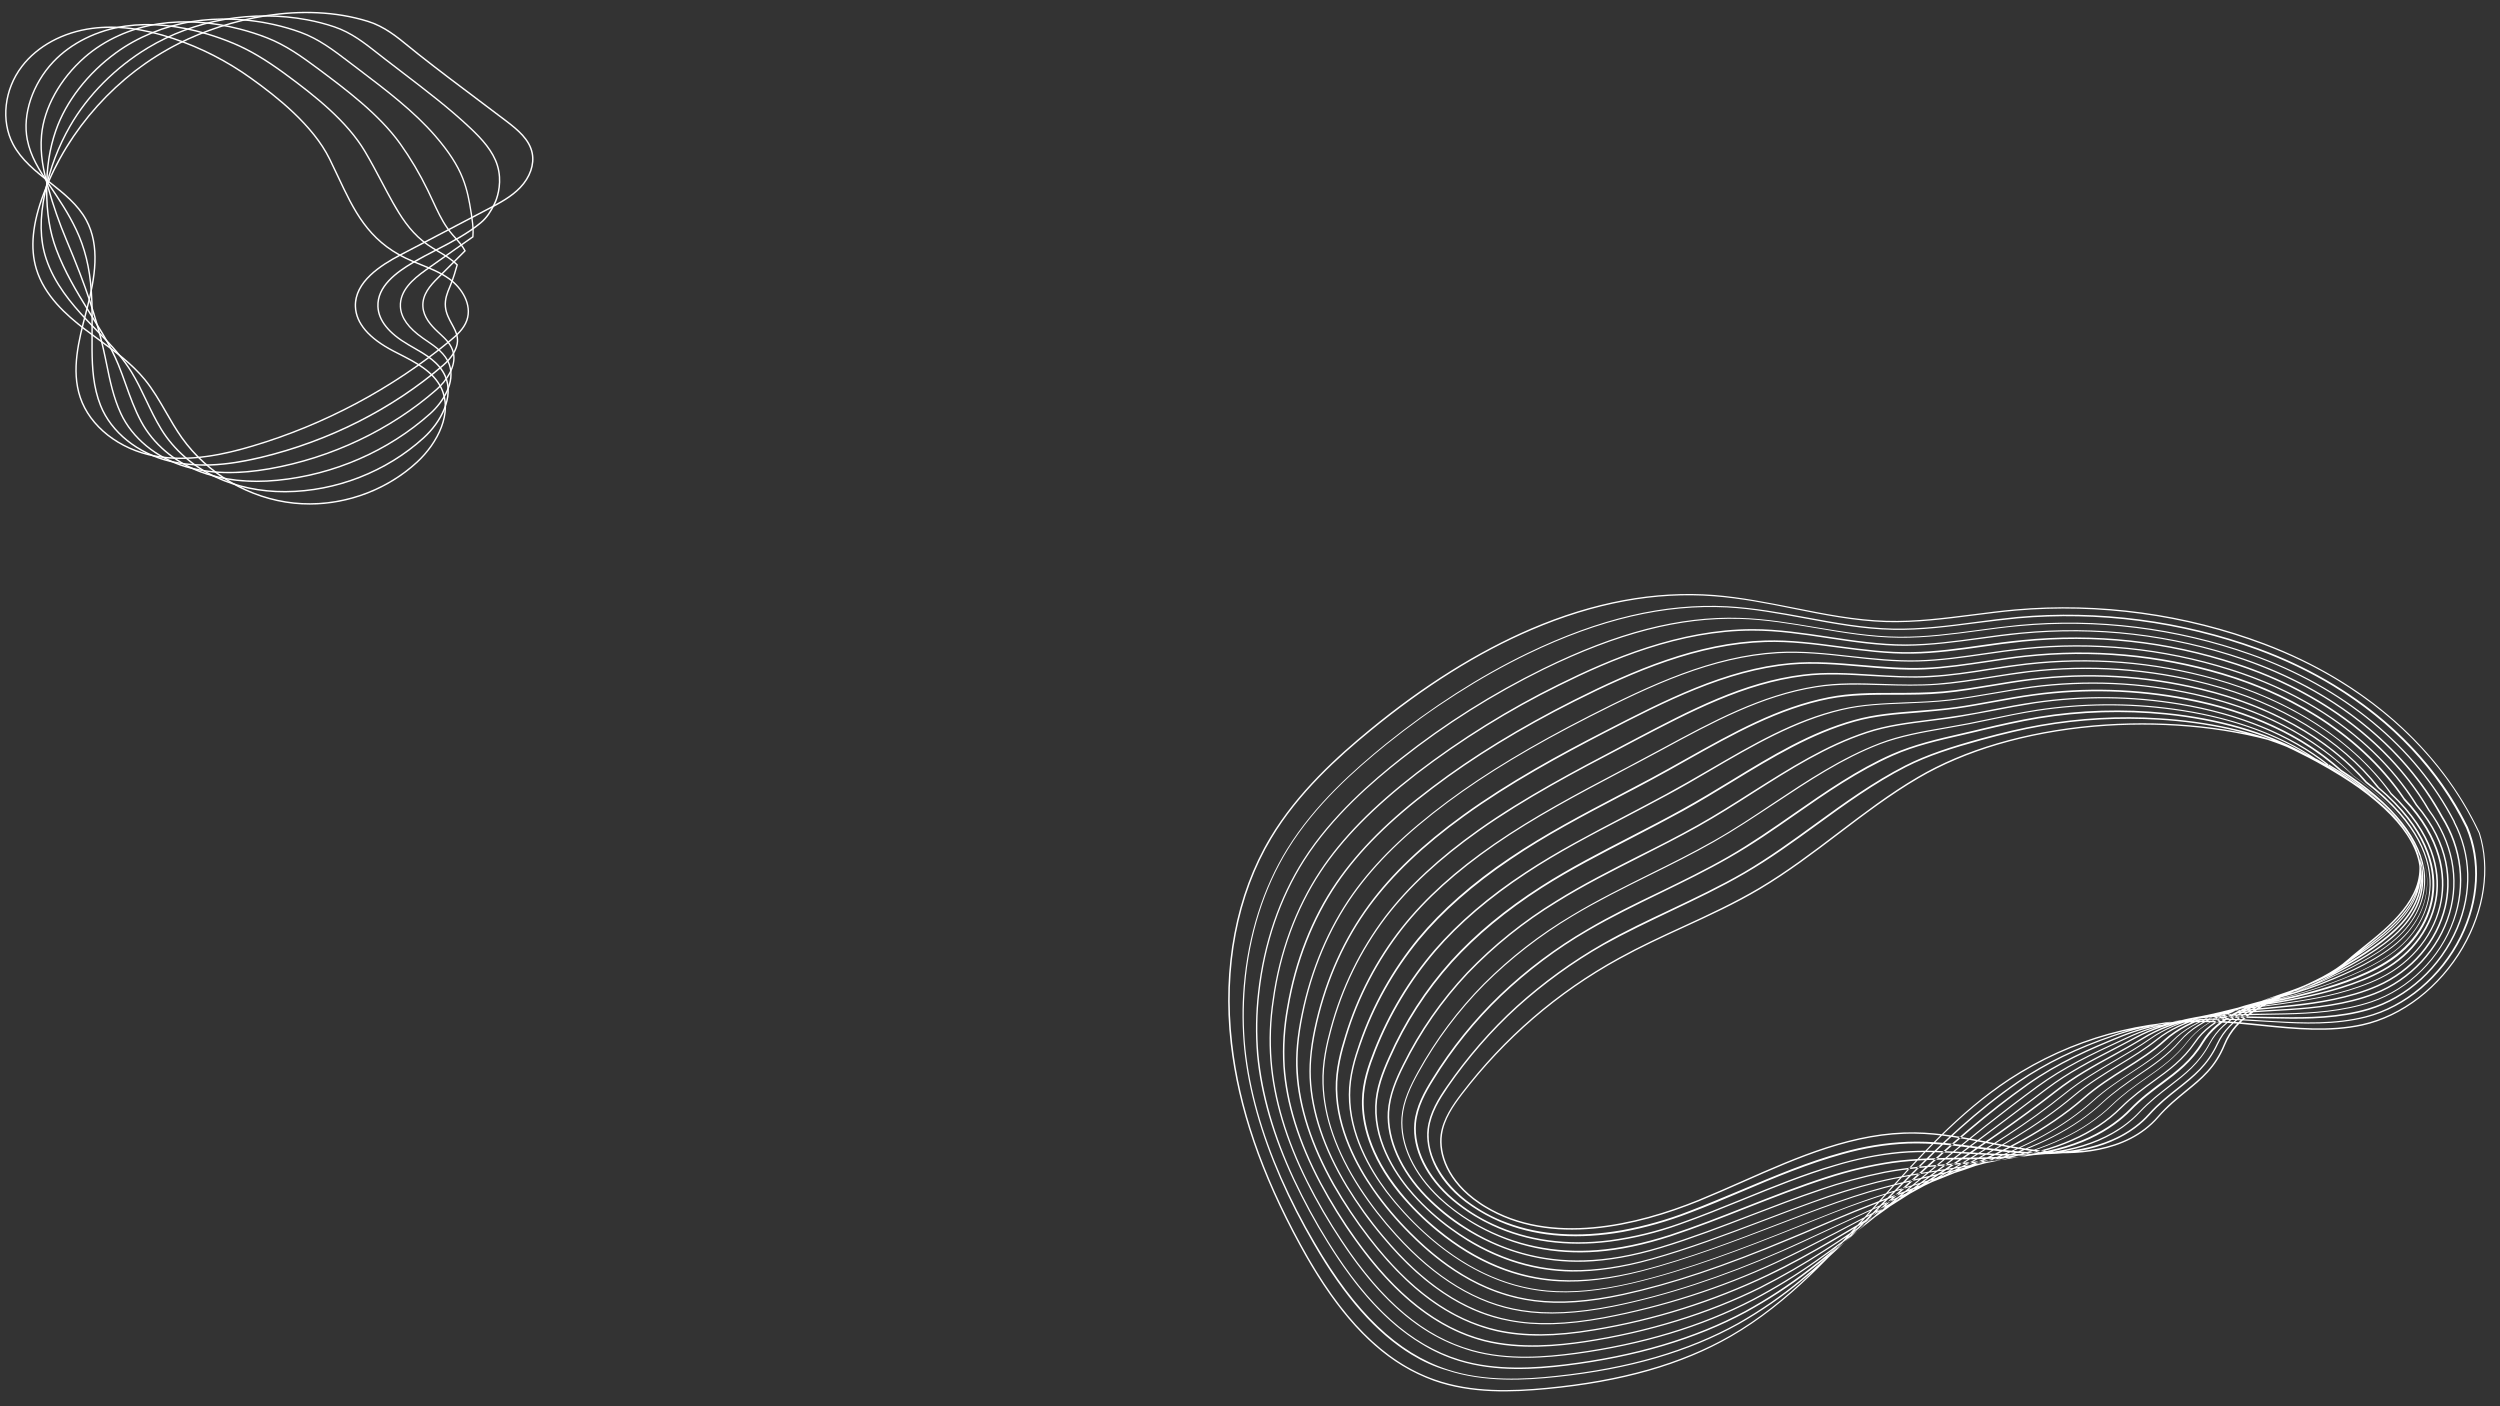 <svg xmlns="http://www.w3.org/2000/svg" xmlns:xlink="http://www.w3.org/1999/xlink" width="1920" viewBox="0 0 1440 810" height="1080" preserveAspectRatio="xMidYMid meet"><rect x="0" y="0" width="1440" height="810" fill="#333333" stroke="none"/><defs><clipPath id="571ce99a60"><path d="M 707 342 L 1432 342 L 1432 802 L 707 802 Z M 707 342 " clip-rule="nonzero"></path></clipPath><clipPath id="45759cba13"><path d="M 941.086 136.664 L 1472.352 459.664 L 1145.844 996.699 L 614.578 673.695 Z M 941.086 136.664 " clip-rule="nonzero"></path></clipPath><clipPath id="95ebc97ae5"><path d="M 941.086 136.664 L 1472.352 459.664 L 1145.844 996.699 L 614.578 673.695 Z M 941.086 136.664 " clip-rule="nonzero"></path></clipPath></defs><g clip-path="url(#571ce99a60)"><g clip-path="url(#45759cba13)"><g clip-path="url(#95ebc97ae5)"><path fill="#ffffff" d="M 855.188 695.395 C 854.094 694.73 852.906 694.008 851.867 693.254 C 833.262 680.691 828.23 664.508 829.758 653.566 C 831.094 644.383 836.633 636.504 841.691 629.832 C 866.254 597.652 896.75 571.332 932.246 551.797 C 944.297 545.129 957.004 539.234 969.309 533.594 C 984.055 526.812 999.203 519.777 1013.262 511.453 C 1029.082 502.078 1044.109 490.719 1058.531 479.742 C 1073.156 468.641 1088.293 457.102 1104.41 447.652 C 1131.516 431.641 1166.57 421.465 1205.637 417.848 C 1242.992 414.566 1280.773 417.793 1312.254 427.059 L 1312.121 427.48 L 1312.344 427.113 C 1363.902 450.84 1391.438 474.203 1394.199 496.375 C 1396.82 517.965 1376.398 534.289 1361.512 546.234 C 1358.387 548.707 1355.461 551.051 1353.176 553.164 C 1344.379 561.059 1332.738 566.23 1321.5 571.145 C 1304.445 578.645 1288.23 585.781 1281.672 601.914 C 1276.324 615.031 1268.152 621.688 1259.523 628.688 C 1254.277 632.996 1248.742 637.379 1243.281 643.68 C 1224.59 665.18 1192.852 665.379 1175.555 663.613 C 1165.434 662.582 1155.301 660.547 1145.441 658.676 C 1131.574 655.992 1117.289 653.18 1103.027 653.004 C 1068.324 652.527 1035.699 666.934 1004.062 680.941 C 995.711 684.609 987.156 688.402 978.672 691.871 C 943.027 706.312 893.145 718.473 855.188 695.395 Z M 1312.047 427.809 C 1280.66 418.598 1243.027 415.336 1205.906 418.637 C 1166.895 422.16 1132.023 432.449 1105.027 448.281 C 1088.914 457.727 1073.832 469.176 1059.207 480.277 C 1044.785 491.254 1029.758 502.613 1013.879 512.078 C 999.766 520.492 984.523 527.473 969.781 534.254 C 957.477 539.895 944.77 545.793 932.719 552.461 C 897.277 571.902 866.926 598.188 842.328 630.219 C 837.328 636.801 831.844 644.59 830.617 653.59 C 829.109 664.297 834.07 680.184 852.312 692.523 C 853.352 693.281 854.445 693.945 855.633 694.668 C 893.223 717.52 942.902 705.488 978.402 691.082 C 986.883 687.613 995.441 683.82 1003.793 680.152 C 1035.43 666.145 1068.203 651.703 1103.141 652.199 C 1117.496 652.43 1131.836 655.152 1145.703 657.832 C 1155.562 659.703 1165.605 661.688 1175.727 662.715 C 1192.875 664.52 1224.375 664.301 1242.754 643.109 C 1248.27 636.715 1253.805 632.332 1259.105 627.934 C 1267.992 620.715 1275.703 614.406 1280.941 601.473 C 1287.578 585.008 1303.938 577.836 1321.141 570.301 C 1332.375 565.383 1343.871 560.25 1352.613 552.445 C 1354.898 550.336 1357.914 548.043 1360.949 545.516 C 1375.723 533.754 1395.945 517.559 1393.34 496.355 C 1390.738 474.527 1363.277 451.457 1312.047 427.809 Z M 851.988 697.574 C 849.344 695.965 846.754 694.266 844.18 692.328 C 825.969 678.504 820.902 661.555 822.215 650.355 C 823.332 640.914 828.469 632.664 833.309 625.734 C 844.906 608.918 858.367 593.359 873.5 579.566 C 888.727 565.828 905.5 553.656 923.305 543.488 C 935.926 536.289 949.238 530.016 962.203 523.898 C 976.27 517.207 990.832 510.316 1004.523 502.391 C 1018.875 493.996 1032.539 484.059 1045.742 474.469 C 1062.113 462.551 1079.031 450.344 1097.344 440.984 C 1110 434.555 1123.98 430.059 1141.094 425.344 C 1154.133 421.777 1165.027 419.277 1175.238 417.484 C 1197.75 413.551 1220.812 412.203 1243.641 413.711 C 1271.484 415.395 1297.84 421.168 1319.652 430.309 L 1319.539 430.488 L 1319.652 430.309 C 1363.164 451.641 1387.91 472.809 1393.301 493.332 C 1395.918 503.418 1393.898 513.316 1387.25 523.02 C 1379.734 533.945 1367.594 542.809 1357.902 549.914 C 1355.199 551.895 1352.551 553.781 1350.398 555.473 C 1342.762 561.453 1333.785 565.742 1325.945 568.973 C 1323.559 570.02 1321.227 570.977 1318.75 571.969 C 1301.293 579.102 1284.77 585.926 1277.535 601.523 C 1271.77 613.887 1263.562 620.395 1254.898 627.25 C 1249.414 631.539 1243.824 636.012 1238.07 642.387 C 1229.941 651.441 1210.262 666.344 1170.531 664.68 C 1160.406 664.273 1150.215 662.949 1140.441 661.758 C 1126.883 660.012 1112.848 658.227 1098.816 658.695 C 1086.121 659.227 1073.586 661.348 1061.367 664.793 C 1041.852 670.172 1022.449 678.246 1003.723 686.23 C 993.789 690.438 983.508 694.809 973.324 698.613 C 960.75 703.469 947.746 707.184 934.508 709.633 C 909.613 713.992 887.117 712.559 867.602 705.191 C 862.121 703.109 856.914 700.57 851.988 697.574 Z M 1319.297 431.094 C 1297.578 422.012 1271.371 416.199 1243.617 414.57 C 1220.824 413.211 1197.871 414.375 1175.453 418.367 C 1165.242 420.156 1154.441 422.711 1141.398 426.281 C 1124.434 430.961 1110.508 435.363 1097.852 441.793 C 1079.688 451.117 1062.766 463.324 1046.398 475.242 C 1033.195 484.832 1019.527 494.77 1005.086 503.109 C 991.34 511.125 976.777 518.016 962.711 524.711 C 949.84 530.879 936.527 537.156 923.867 544.203 C 906.117 554.281 889.344 566.453 874.176 580.102 C 859.098 593.801 845.691 609.27 834.094 626.086 C 829.402 632.98 824.227 641.082 823.129 650.289 C 821.164 667.086 833.105 682.594 844.773 691.562 C 851.809 696.84 859.551 701.172 867.828 704.207 C 887.16 711.461 909.512 712.93 934.258 708.605 C 947.348 706.191 960.445 702.531 972.926 697.625 C 983.02 693.766 993.301 689.391 1003.324 685.238 C 1022.141 677.309 1041.512 669.09 1061.117 663.766 C 1073.336 660.32 1086.02 658.16 1098.805 657.688 C 1112.891 657.129 1127.016 658.969 1140.578 660.715 C 1150.441 661.965 1160.543 663.23 1170.609 663.73 C 1187.562 664.414 1218.727 662.492 1237.508 641.668 C 1243.258 635.293 1248.945 630.879 1254.48 626.496 C 1263.406 619.426 1271.242 613.316 1276.898 601.137 C 1284.297 585.266 1301.754 578.133 1318.57 571.238 C 1320.902 570.281 1323.379 569.285 1325.711 568.332 C 1333.457 565.043 1342.473 560.902 1349.961 554.957 C 1352.113 553.266 1354.762 551.379 1357.523 549.305 C 1367.215 542.203 1379.207 533.371 1386.758 522.594 C 1393.242 513.164 1395.293 503.414 1392.75 493.621 C 1387.102 473.316 1362.484 452.352 1319.297 431.094 Z M 849.172 700.359 C 844.789 697.699 840.543 694.613 836.551 691.312 C 821.461 678.516 813.301 661.934 814.633 646.996 C 815.531 637.297 820.363 628.734 824.891 621.492 C 835.801 603.754 848.988 587.406 863.98 573.027 C 879.172 558.52 896.133 545.836 914.305 535.266 C 927.758 527.324 942.137 520.32 956.055 513.664 C 969.188 507.277 982.668 500.727 995.547 493.312 C 1008.629 485.77 1021.191 477.035 1033.344 468.555 C 1051.289 456.098 1069.75 443.203 1089.895 434.328 C 1102.324 428.891 1115.766 425.691 1129.977 422.457 C 1132.414 421.941 1134.91 421.332 1137.258 420.762 L 1141.219 419.797 C 1151.871 417.277 1162.91 414.738 1174.039 412.883 C 1198.324 408.902 1223.016 408.168 1247.484 410.676 C 1277.426 413.633 1304.758 421.504 1326.629 433.426 C 1366.629 454.371 1389.176 475.453 1393.562 495.988 C 1395.914 506.918 1393.035 517.41 1385.211 527.402 C 1376.852 538.066 1364.277 546.414 1354.129 553.242 C 1351.648 554.855 1349.312 556.438 1347.324 557.852 C 1339.383 563.52 1329.855 567.477 1322.477 570.363 C 1320.348 571.191 1318.07 572.059 1315.941 572.887 C 1298.781 579.324 1281.07 586.051 1272.961 601.242 C 1266.777 612.852 1258.59 619.121 1249.887 625.828 C 1244.258 630.152 1238.371 634.699 1232.441 640.961 C 1222.34 651.816 1202.43 664.832 1165.086 665.621 C 1154.957 665.836 1144.707 665.227 1134.93 664.656 C 1121.676 663.848 1107.949 662.996 1094.188 664.254 C 1081.582 665.461 1068.914 668.004 1056.766 671.742 C 1039.082 676.988 1021.332 684.191 1004.223 691.16 C 992.273 696.016 979.828 701.07 967.59 705.375 C 954.449 710.133 940.805 713.461 927.098 715.246 C 902.355 718.324 879.609 715.242 859.449 705.859 C 856.031 704.281 852.547 702.414 849.172 700.359 Z M 1326.457 434.32 C 1304.68 422.457 1277.441 414.641 1247.555 411.59 C 1223.176 409.141 1198.484 409.875 1174.344 413.816 C 1163.219 415.676 1152.176 418.211 1141.523 420.73 L 1137.562 421.695 C 1135.066 422.305 1132.629 422.82 1130.281 423.395 C 1116.07 426.625 1102.684 429.734 1090.344 435.23 C 1070.352 444.066 1051.797 456.906 1034 469.328 C 1021.844 477.809 1009.285 486.543 996.113 494.027 C 983.23 501.445 969.75 507.992 956.621 514.383 C 942.789 521.094 928.41 528.098 914.867 535.984 C 896.75 546.465 879.883 559.203 864.746 573.617 C 849.754 587.996 836.621 604.254 825.77 621.898 C 821.293 629.051 816.52 637.52 815.641 646.984 C 814.328 661.68 822.418 677.973 837.234 690.602 C 844.176 696.449 851.82 701.348 860.039 705.094 C 880.02 714.367 902.617 717.484 927.266 714.352 C 941.031 712.473 954.527 709.18 967.613 704.516 C 979.852 700.211 992.297 695.156 1004.246 690.297 C 1021.355 683.328 1039.16 676.035 1056.883 670.938 C 1069.117 667.258 1081.695 664.656 1094.449 663.414 C 1108.301 662.211 1122.031 663.062 1135.34 663.781 C 1145.207 664.406 1155.367 664.961 1165.496 664.742 C 1185.898 664.277 1214.07 659.664 1232.207 640.32 C 1238.195 633.965 1244.023 629.512 1249.711 625.094 C 1258.355 618.48 1266.543 612.211 1272.613 600.781 C 1280.746 585.355 1298.695 578.648 1315.965 572.027 C 1318.094 571.199 1320.312 570.422 1322.5 569.5 C 1329.879 566.613 1339.258 562.695 1347.148 557.121 C 1349.133 555.703 1351.469 554.125 1353.949 552.508 C 1364.043 545.773 1376.617 537.422 1384.922 526.852 C 1392.578 517.133 1395.348 506.82 1393.066 496.188 C 1388.551 476.07 1366.223 455.246 1326.457 434.32 Z M 846.914 703.863 C 840.527 699.98 834.531 695.457 829.012 690.355 C 814.078 676.273 806.047 659.27 807.234 643.75 C 807.934 634.176 812.25 625.43 816.656 617.359 C 826.965 598.758 839.738 581.656 854.641 566.598 C 869.895 551.379 886.945 538.129 905.488 527.156 C 919.914 518.434 935.25 510.887 950.145 503.449 C 962.285 497.457 974.832 491.211 986.848 484.398 C 998.809 477.672 1010.371 469.957 1021.531 462.496 C 1040.852 449.625 1060.93 436.34 1082.75 427.988 C 1094.48 423.496 1106.926 421.316 1120.051 419.051 C 1124.523 418.27 1129.145 417.453 1133.82 416.547 C 1137.816 415.727 1141.961 414.875 1145.957 414.055 C 1154.832 412.203 1164 410.277 1173.273 408.793 C 1199.281 404.863 1225.711 404.559 1251.766 408.156 C 1283.754 412.48 1312.297 422.465 1334.133 437.113 L 1334.188 437.023 C 1370.914 457.602 1391.23 478.449 1394.605 498.996 C 1396.516 510.656 1392.785 522.137 1383.719 532.117 C 1374.316 542.648 1360.203 551.062 1349.969 557.211 C 1348.055 558.297 1346.293 559.348 1344.676 560.363 C 1336.441 565.48 1326.84 569.141 1319.484 571.793 C 1317.609 572.402 1315.684 573.105 1313.812 573.719 C 1296.105 579.82 1277.902 586.125 1269.008 600.961 C 1262.461 611.727 1254.238 617.852 1245.504 624.41 C 1239.578 628.809 1233.453 633.332 1227.375 639.633 C 1217.059 650.23 1197.074 663.574 1160.301 666.711 C 1150.168 667.547 1139.949 667.707 1130.023 667.797 C 1117.074 667.922 1103.652 668.008 1090.125 669.906 C 1077.516 671.738 1064.953 674.723 1052.789 678.699 C 1037.285 683.645 1021.539 689.812 1006.285 695.785 C 991.969 701.453 977.062 707.262 962.387 712.086 C 947.266 717.012 933.074 720.008 920.105 720.992 C 895.461 722.883 872.527 718.059 851.809 706.711 C 850.02 705.75 848.469 704.805 846.914 703.863 Z M 1328.473 434.297 C 1307.488 421.539 1281.094 412.738 1251.617 408.812 C 1225.652 405.273 1199.281 405.484 1173.363 409.473 C 1164.141 410.863 1154.977 412.789 1146.047 414.734 C 1142.047 415.551 1137.902 416.406 1133.906 417.227 C 1129.23 418.133 1124.613 418.949 1120.141 419.727 C 1107.016 421.996 1094.66 424.23 1082.984 428.629 C 1061.309 436.945 1042.191 449.688 1021.914 463.102 C 1010.66 470.508 999.098 478.223 987.082 485.039 C 975.066 491.855 962.52 498.098 950.379 504.09 C 935.539 511.438 920.148 519.074 905.777 527.707 C 887.328 538.734 870.273 551.984 855.078 567.113 C 840.176 582.172 827.457 599.184 817.203 617.691 C 812.762 625.613 808.59 634.324 807.859 643.75 C 806.781 659.09 814.594 675.84 829.398 689.715 C 836.156 696.074 843.762 701.445 851.922 705.906 C 872.457 717.145 895.301 721.91 919.797 720.059 C 932.621 719.105 946.812 716.113 961.879 711.273 C 976.555 706.453 991.461 700.645 1005.777 694.977 C 1021.031 689.004 1036.832 682.742 1052.336 677.797 C 1064.5 673.82 1077.156 670.891 1089.82 668.969 C 1103.438 667.129 1116.77 666.984 1129.863 666.824 C 1139.789 666.734 1149.953 666.668 1160.141 665.738 C 1196.676 662.582 1216.457 649.367 1226.719 638.859 C 1232.855 632.469 1238.98 627.945 1244.957 623.457 C 1253.641 616.988 1261.863 610.863 1268.203 600.223 C 1277.211 585.207 1295.707 578.832 1313.473 572.637 C 1315.344 572.023 1317.27 571.32 1319.141 570.711 C 1326.5 568.059 1335.953 564.434 1344.223 559.465 C 1345.84 558.449 1347.605 557.398 1349.516 556.309 C 1359.75 550.16 1373.719 541.781 1383.156 531.398 C 1392.02 521.543 1395.73 510.305 1393.801 498.883 C 1390.402 478.574 1370.215 457.926 1333.82 437.422 L 1333.875 437.332 L 1333.766 437.516 C 1331.977 436.551 1330.297 435.406 1328.473 434.297 Z M 912.727 726.754 C 925.988 726.32 940.816 723.715 956.742 718.898 C 974.336 713.602 992.102 706.781 1009.281 700.105 C 1022.148 695.184 1035.363 690.098 1048.371 685.758 C 1060.465 681.488 1073.012 678.121 1085.68 675.574 C 1098.914 673.125 1111.941 672.047 1124.586 670.988 C 1134.57 670.184 1144.848 669.312 1155.129 667.812 C 1184.199 663.371 1206.672 653.539 1221.926 638.32 C 1228.297 631.945 1234.715 627.352 1240.785 622.918 C 1249.504 616.598 1257.762 610.621 1264.578 600.641 C 1274.238 586.398 1293.078 580.48 1311.242 574.656 C 1312.914 574.172 1314.492 573.629 1316.16 573.145 C 1325.004 570.523 1333.629 567.02 1341.785 562.855 C 1343.035 562.242 1344.34 561.535 1345.699 560.738 C 1356.629 554.887 1371.562 546.973 1381.953 536.668 C 1389.211 529.457 1397.52 517.641 1395.578 501.715 C 1393.191 481.391 1375.289 460.887 1342.352 440.859 C 1342.078 440.695 1341.715 440.473 1341.441 440.305 L 1340.996 441.035 C 1341.27 441.203 1341.633 441.422 1341.91 441.59 C 1374.664 461.504 1392.438 481.809 1394.754 501.836 C 1396.621 517.469 1388.422 529.105 1381.367 536.188 C 1371.035 546.398 1356.102 554.316 1345.227 560.074 C 1343.922 560.781 1342.617 561.488 1341.312 562.195 C 1333.156 566.359 1324.586 569.77 1315.836 572.449 C 1314.258 572.988 1312.586 573.473 1310.918 573.957 C 1292.664 579.73 1273.766 585.734 1263.938 600.254 C 1257.176 610.141 1249.066 616.082 1240.406 622.312 C 1234.188 626.781 1227.863 631.43 1221.398 637.746 C 1206.258 652.785 1183.93 662.582 1155.008 666.988 C 1144.816 668.543 1134.539 669.414 1124.551 670.219 C 1111.91 671.277 1098.793 672.301 1085.5 674.844 C 1072.832 677.387 1060.23 680.848 1048.047 685.062 C 1035.035 689.398 1021.766 694.578 1008.898 699.5 C 991.777 706.086 974.008 712.902 956.414 718.203 C 940.492 723.016 925.809 725.586 912.602 725.93 C 888.242 726.738 864.547 720.082 843.988 706.832 C 835.887 701.656 828.43 695.625 821.715 688.789 C 807.188 673.836 799.398 656.227 800.223 640.484 C 800.793 630.707 804.691 621.832 808.82 613.598 C 818.477 594.223 830.777 576.457 845.594 560.723 C 860.848 544.879 877.996 531.062 896.816 519.637 C 912.125 510.074 928.676 501.766 944.582 493.691 C 955.637 488.043 967.137 482.285 978.141 476.105 C 988.945 470.051 999.516 463.355 1009.734 456.824 C 1031.535 442.961 1052.066 429.949 1075.516 422.211 C 1087.094 418.379 1099.098 416.93 1111.832 415.301 C 1117.789 414.551 1123.984 413.816 1130.16 412.699 C 1136.047 411.652 1142.133 410.48 1148.016 409.434 C 1155.957 407.887 1164.133 406.359 1172.289 405.07 C 1199.984 401.039 1227.945 401.293 1255.496 405.926 C 1289.434 411.562 1318.957 423.637 1340.723 440.867 L 1341.203 440.285 C 1319.254 422.941 1289.73 410.867 1255.555 405.211 C 1227.859 400.617 1199.805 400.305 1172.109 404.336 C 1163.918 405.48 1155.684 407.098 1147.746 408.645 C 1141.898 409.836 1135.812 411.012 1129.891 411.91 C 1123.77 412.938 1117.574 413.668 1111.562 414.512 C 1098.734 416.086 1086.676 417.625 1075.098 421.461 C 1051.648 429.195 1031.062 442.297 1009.172 456.105 C 998.949 462.641 988.383 469.336 977.578 475.387 C 966.574 481.566 955.168 487.379 944.074 492.883 C 928.168 500.957 911.562 509.355 896.254 518.918 C 877.523 530.398 860.23 544.254 844.918 560.188 C 830.047 576.016 817.602 593.816 807.98 613.336 C 803.793 621.66 799.934 630.684 799.309 640.551 C 798.461 656.535 806.379 674.344 821.031 689.5 C 827.75 696.336 835.238 702.512 843.488 707.652 C 844.492 708.262 845.496 708.871 846.5 709.484 C 866.59 721.449 889.281 727.496 912.727 726.754 Z M 845.441 714.715 C 842.156 712.719 838.984 710.539 835.773 708.211 C 827.676 702.414 820.281 695.668 813.66 688.27 C 805.289 678.805 791.266 659.531 792.074 637.031 C 792.391 626.852 796.035 617.57 799.914 608.93 C 808.875 588.637 820.961 569.992 835.746 553.484 C 849.773 538.02 867.164 523.602 887.602 510.535 C 904.203 499.883 922.164 490.684 939.488 481.723 C 949.148 476.723 959.305 471.527 968.953 466.145 C 978.543 460.852 988.023 455.121 997.16 449.555 C 1020.629 435.207 1042.828 421.711 1068.086 414.699 C 1079.863 411.359 1091.918 410.441 1104.652 409.438 C 1111.742 408.875 1119.219 408.293 1126.586 407.277 C 1133.805 406.293 1141.156 404.887 1148.309 403.613 C 1155.898 402.227 1163.633 400.809 1171.387 399.773 C 1200.855 395.695 1230.684 396.586 1259.879 402.215 C 1295.914 409.129 1326.688 423.465 1348.656 443.441 C 1378.758 462.992 1395.465 484.023 1396.809 504.211 C 1397.758 517.66 1391.84 530.68 1380.059 541.016 C 1368.074 551.473 1351.734 559.031 1339.777 564.512 L 1338.73 565 C 1330.324 568.762 1321.59 571.82 1312.766 574.207 L 1308.988 575.281 C 1290.238 580.629 1270.852 586.211 1260.168 600.086 C 1253.137 609.184 1244.934 615.066 1236.238 621.152 C 1229.727 625.691 1223.105 630.414 1216.441 636.859 C 1201.023 651.73 1178.676 662.387 1149.926 668.773 C 1139.379 671.109 1128.805 672.68 1118.559 674.32 C 1106.426 676.191 1093.996 678.133 1081.234 681.246 C 1068.652 684.469 1056.156 688.367 1043.953 692.82 C 1034.375 696.242 1024.48 699.977 1014.883 703.637 C 994.105 711.5 972.633 719.688 951.152 725.625 C 934.426 730.324 918.957 732.543 905.406 732.426 C 884.438 732.176 864.328 726.195 845.441 714.715 Z M 1325.855 427.707 C 1307.152 416.336 1284.75 407.965 1259.652 403.203 C 1230.512 397.48 1200.871 396.703 1171.453 400.688 C 1163.703 401.723 1155.91 403.234 1148.375 404.527 C 1141.227 405.805 1133.875 407.207 1126.652 408.191 C 1119.285 409.211 1111.809 409.789 1104.664 410.445 C 1091.93 411.449 1079.875 412.367 1068.246 415.668 C 1043.227 422.703 1021.027 436.195 997.613 450.453 C 988.477 456.023 978.938 461.844 969.348 467.137 C 959.613 472.461 949.547 477.715 939.883 482.711 C 922.562 491.676 904.598 500.875 888.055 511.434 C 867.762 524.465 850.371 538.887 836.402 554.258 C 821.672 570.672 809.641 589.227 800.734 609.43 C 796.91 617.977 793.324 627.168 792.973 637.199 C 792.238 659.371 806.078 678.535 814.414 687.852 C 820.945 695.195 828.395 701.852 836.402 707.594 C 857.918 723.176 881.258 731.242 905.664 731.586 C 919.16 731.793 934.539 729.52 951.211 724.91 C 972.602 718.918 994.164 710.785 1014.941 702.926 C 1024.539 699.262 1034.434 695.531 1044.012 692.105 C 1056.125 687.598 1068.711 683.754 1081.293 680.531 C 1094.055 677.418 1106.574 675.531 1118.707 673.664 C 1128.898 672.109 1139.531 670.453 1150.02 668.207 C 1178.57 661.945 1200.918 651.289 1216.129 636.547 C 1222.797 630.102 1229.562 625.344 1236.074 620.805 C 1244.77 614.719 1252.863 609.016 1259.836 600.012 C 1270.633 585.953 1290.168 580.336 1308.973 574.898 L 1312.75 573.82 C 1321.57 571.438 1330.215 568.32 1338.625 564.559 L 1339.672 564.07 C 1351.535 558.539 1367.82 551.07 1379.75 540.699 C 1391.273 530.586 1397.078 517.746 1396.203 504.594 C 1394.836 484.641 1378.258 463.816 1348.34 444.375 L 1348.246 444.32 C 1341.469 438.199 1333.977 432.645 1325.855 427.707 Z M 844.582 721.062 C 838.926 717.625 833.363 713.617 827.84 709.137 C 819.895 702.68 812.594 695.367 806.008 687.492 C 787.828 665.188 784.238 646.012 784.477 633.91 C 784.629 623.379 787.961 613.785 791.477 604.926 C 799.785 583.859 811.508 564.367 826.207 547.188 C 839.977 531.316 857.52 516.238 878.492 502.496 C 896.695 490.445 916.57 480.16 935.652 470.145 C 943.57 465.961 951.781 461.703 959.809 457.336 C 968.039 452.844 976.293 448.113 984.246 443.453 C 1009.57 428.73 1033.496 414.66 1060.562 408.371 C 1072.535 405.531 1084.789 405.109 1097.629 404.543 C 1105.801 404.262 1114.262 403.906 1122.73 402.93 C 1131.195 401.953 1139.758 400.41 1148.113 398.996 C 1155.355 397.773 1162.797 396.426 1170.168 395.406 C 1201.414 391.285 1232.922 392.699 1263.703 399.414 C 1301.781 407.695 1333.586 424.035 1355.703 446.852 C 1382.949 466.168 1397.66 486.984 1398.113 507.004 C 1398.484 521.602 1391.41 535.293 1378.145 545.598 C 1364.68 556.031 1345.902 563.484 1335.695 567.527 C 1327.09 570.793 1318.191 573.504 1309.387 575.652 L 1307.039 576.223 C 1287.656 581.184 1267.48 586.41 1255.773 599.914 C 1248.562 608.277 1240.492 613.742 1231.871 619.496 C 1225.012 624.199 1217.949 629.027 1210.898 635.488 C 1195.121 650.137 1173.445 661.328 1144.57 669.766 C 1133.676 672.891 1122.637 675.426 1112.035 677.855 C 1100.559 680.496 1088.785 683.211 1076.75 686.766 C 1064.223 690.52 1051.52 695.172 1039.555 699.645 C 1034.711 701.445 1029.809 703.34 1024.91 705.234 C 999.031 715.117 972.305 725.363 945.473 732.293 C 927.555 736.895 912.016 738.82 897.992 738.043 C 879.664 737.145 861.645 731.438 844.582 721.062 Z M 1326.133 424.375 C 1308.25 413.504 1287.219 405.34 1263.734 400.184 C 1233.008 393.375 1201.684 392.074 1170.492 396.105 C 1163.125 397.125 1155.645 398.324 1148.496 399.602 C 1140.137 401.02 1131.484 402.508 1123.109 403.539 C 1114.645 404.512 1106.09 404.812 1097.863 405.184 C 1085.078 405.66 1072.918 406.137 1060.941 408.98 C 1034.059 415.379 1010.098 429.301 984.867 444.078 C 976.91 448.738 968.75 453.527 960.43 457.965 C 952.402 462.328 944.191 466.586 936.273 470.77 C 917.098 480.73 897.312 491.07 879.113 503.125 C 858.227 516.918 840.652 531.852 827.027 547.684 C 812.332 564.867 800.719 584.176 792.406 605.242 C 788.949 614.012 785.672 623.516 785.484 633.898 C 785.301 645.91 788.816 664.793 806.875 686.891 C 813.309 694.805 820.664 702.023 828.613 708.48 C 850.375 726.336 873.957 736.051 898.582 737.273 C 912.516 737.996 928 736.164 945.863 731.656 C 972.695 724.727 999.418 714.48 1025.207 704.539 C 1030.105 702.645 1034.953 700.844 1039.852 698.949 C 1051.727 694.422 1064.574 689.734 1077.102 685.98 C 1089.137 682.426 1101.055 679.676 1112.391 677.07 C 1122.988 674.641 1134.027 672.105 1144.922 668.98 C 1173.648 660.578 1195.27 649.48 1210.902 634.867 C 1218.008 628.316 1225.07 623.484 1231.93 618.781 C 1240.461 612.973 1248.531 607.508 1255.684 599.234 C 1267.504 585.551 1287.77 580.379 1307.355 575.293 L 1309.703 574.719 C 1318.598 572.629 1327.406 569.859 1336.012 566.598 C 1346.07 562.59 1364.887 555.281 1378.258 544.793 C 1391.32 534.617 1398.285 521.105 1397.984 506.801 C 1397.57 486.93 1382.984 466.316 1355.867 447.203 L 1355.773 447.148 C 1346.98 438.801 1337.172 431.086 1326.133 424.375 Z M 843.223 727.613 C 835.285 722.785 827.484 716.918 819.867 709.914 C 811.98 702.742 804.777 694.863 798.289 686.418 C 788.492 673.344 776.801 653.109 776.895 630.551 C 776.887 619.672 780.039 609.344 783.059 600.68 C 790.676 578.695 802.02 558.602 816.738 540.555 C 830.312 524.191 848.094 508.508 869.605 494.094 C 889.758 480.477 911.801 468.887 933.09 457.711 C 939.004 454.559 945.066 451.371 951.129 448.184 C 957.797 444.617 964.484 440.809 970.914 437.223 C 998.402 421.816 1024.234 407.281 1053.461 401.555 C 1065.926 399.137 1078.344 399.062 1091.562 399.105 C 1100.574 399.082 1109.969 399.047 1119.332 398.242 C 1128.84 397.398 1138.465 395.754 1147.887 394.234 C 1154.98 393.047 1162.223 391.828 1169.477 390.988 C 1202.594 386.879 1235.691 388.758 1268.059 396.566 C 1307.523 406.062 1341.309 425.105 1363.191 450.156 C 1394.312 474.199 1400.375 495.883 1400.035 509.797 C 1399.617 525.289 1391.16 540.016 1376.527 550.113 C 1363.305 559.32 1346.312 565.484 1333.008 569.895 C 1325.668 572.305 1317.488 574.453 1306.305 577.023 L 1305.863 577.133 C 1285.547 581.773 1264.551 586.504 1251.672 599.668 C 1244.395 607.117 1236.488 612.309 1228.035 617.789 C 1220.734 622.598 1213.234 627.535 1205.777 634.25 C 1189.523 648.859 1168.578 660.496 1139.73 670.949 C 1128.168 675.164 1116.52 678.703 1105.219 682.082 C 1094.652 685.277 1083.734 688.641 1072.633 692.512 C 1062.027 696.188 1051.473 700.391 1040.367 704.887 L 1035.559 706.836 C 1003.543 719.613 972.215 731.68 940.25 739.242 C 921.438 743.672 905.348 745.262 891.035 743.934 C 874.582 742.426 858.551 736.93 843.223 727.613 Z M 1327.012 421.285 C 1309.766 410.801 1289.652 402.57 1267.797 397.406 C 1235.523 389.656 1202.48 387.684 1169.453 391.852 C 1162.289 392.742 1154.902 394 1147.953 395.148 C 1138.531 396.668 1128.852 398.406 1119.344 399.25 C 1109.926 400.145 1100.531 400.184 1091.43 400.148 C 1078.301 400.164 1065.793 400.18 1053.473 402.562 C 1024.484 408.309 998.562 422.789 971.223 438.156 C 964.734 441.836 958.102 445.551 951.434 449.121 C 945.465 452.363 939.402 455.551 933.395 458.648 C 912.105 469.82 890.062 481.414 870.004 495.086 C 848.641 509.465 830.914 525.055 817.34 541.422 C 802.73 559.281 791.387 579.379 783.824 601.273 C 780.77 609.789 777.672 620.023 777.734 630.812 C 777.75 653.191 789.316 673.219 799.02 686.242 C 805.418 694.629 812.625 702.508 820.422 709.625 C 842.516 729.805 866.258 741.113 891.129 743.367 C 905.441 744.695 921.383 743.141 940.145 738.801 C 971.961 731.277 1003.289 719.211 1035.305 706.43 L 1040.113 704.48 C 1051.309 700.043 1061.773 695.781 1072.434 692.016 C 1083.594 688.051 1094.453 684.785 1105.02 681.586 C 1116.227 678.152 1127.879 674.613 1139.531 670.453 C 1168.234 660.035 1189.121 648.492 1205.324 633.973 C 1212.777 627.258 1220.426 622.285 1227.723 617.477 C 1236.09 611.941 1243.992 606.75 1251.215 599.391 C 1264.352 586.008 1285.492 581.242 1305.902 576.656 L 1306.344 576.551 C 1317.473 574.07 1325.652 571.918 1332.992 569.508 C 1346.297 565.098 1363.141 558.973 1376.309 549.855 C 1390.648 539.832 1399.031 525.43 1399.43 510.18 C 1399.969 490.387 1387.285 469.93 1362.785 451.035 L 1363.008 450.668 L 1362.695 450.977 C 1352.906 439.531 1340.879 429.719 1327.012 421.285 Z M 841.555 734.469 C 831.52 728.367 821.676 720.508 811.988 710.746 C 804.195 703.008 796.996 694.508 790.75 685.461 C 781.195 671.777 769.727 650.562 769.352 627.34 C 769.145 615.965 772.023 605.469 774.77 596.641 C 781.73 573.883 792.621 552.887 807.344 534.219 C 820.832 517.176 838.285 501.418 860.645 486.02 C 883.461 470.277 908.52 457.02 932.969 444.141 C 936.07 442.531 939.176 440.918 942.188 439.25 C 947.004 436.68 951.871 434.016 956.629 431.535 C 986.426 415.41 1014.57 400.156 1046.078 395.195 C 1058.855 393.09 1071.473 393.512 1084.945 393.957 C 1094.98 394.309 1105.309 394.59 1115.676 393.77 C 1126.047 392.953 1136.68 391.293 1146.926 389.648 C 1153.961 388.555 1161.203 387.332 1168.461 386.496 C 1203.297 382.434 1238.133 384.746 1272.031 393.734 C 1313.539 404.598 1348.484 425.844 1370.387 453.531 C 1398.414 477.32 1403.051 498.883 1402.035 512.887 C 1400.746 529.598 1390.949 544.887 1374.887 554.863 C 1360.641 563.699 1342.555 569.199 1330.211 572.441 C 1321.039 574.988 1311.395 576.871 1303.07 578.434 C 1284.664 581.988 1261.73 586.414 1247.48 599.371 C 1240.227 605.957 1232.543 610.785 1224.457 615.863 C 1216.57 620.816 1208.426 625.988 1200.477 632.902 C 1178.941 651.672 1152.605 664.156 1134.613 671.961 C 1121.688 677.598 1109.32 682.324 1096.16 687.32 C 1087.203 690.746 1077.805 694.281 1068.332 698.145 C 1061.34 701.016 1054.289 703.977 1046.984 707.16 C 1041.914 709.328 1036.645 711.621 1031.34 713.77 C 993.617 729.574 963.012 739.832 934.902 745.984 C 915.188 750.246 898.555 751.504 883.859 749.57 C 869.109 747.723 855.148 742.734 841.555 734.469 Z M 1328.203 417.887 C 1311.598 407.789 1292.562 399.84 1271.883 394.391 C 1238.02 385.551 1203.328 383.203 1168.641 387.23 C 1161.473 388.121 1154.141 389.289 1147.102 390.383 C 1136.855 392.027 1126.172 393.777 1115.766 394.449 C 1105.305 395.211 1094.977 394.93 1084.887 394.672 C 1071.504 394.281 1058.887 393.859 1046.168 395.871 C 1014.805 400.797 986.66 416.051 957.008 432.141 C 952.344 434.676 947.383 437.285 942.57 439.859 C 939.465 441.469 936.363 443.082 933.348 444.75 C 909.047 457.59 883.844 470.883 861.172 486.59 C 838.902 502.047 821.508 517.711 808.074 534.664 C 793.5 553.293 782.516 574.234 775.664 596.812 C 772.977 605.547 770.094 616.043 770.266 627.27 C 770.609 650.348 782.039 671.418 791.5 685.043 C 797.805 694 804.914 702.445 812.707 710.184 C 835.355 732.949 858.648 745.613 884.066 748.82 C 898.578 750.645 915.156 749.477 934.723 745.25 C 962.777 739.188 993.383 728.93 1031.016 713.07 C 1036.32 710.922 1041.59 708.629 1046.656 706.461 C 1054.055 703.336 1061.012 700.32 1068.008 697.449 C 1077.48 693.586 1086.875 690.051 1095.832 686.621 C 1108.992 681.629 1121.418 676.809 1134.289 671.262 C 1152.133 663.492 1178.32 651.047 1199.801 632.367 C 1207.809 625.363 1215.953 620.191 1223.836 615.238 C 1231.926 610.156 1239.605 605.332 1246.715 598.781 C 1261.168 585.699 1284.25 581.234 1302.711 577.59 C 1310.941 575.973 1320.586 574.086 1329.758 571.539 C 1342.008 568.242 1360.043 562.836 1374.195 553.945 C 1390.059 544.094 1399.832 529.043 1400.953 512.605 C 1401.949 498.84 1397.297 477.516 1369.637 453.949 L 1369.949 453.641 L 1369.543 453.895 C 1358.895 440.168 1344.809 427.984 1328.203 417.887 Z M 838.75 741.137 C 826.891 733.926 815.246 724.098 803.965 711.613 C 796.32 703.219 789.215 694.148 783.008 684.629 C 769.414 663.617 762.281 643.285 761.715 624.07 C 761.309 612.199 764.012 600.973 766.297 592.488 C 772.605 568.957 783.227 547.172 797.914 527.738 C 811.184 510.434 828.789 494.02 851.645 477.801 C 878.219 458.965 908.766 443.047 933.215 430.172 C 935.824 428.758 938.523 427.398 941.133 425.988 C 973.645 408.891 1004.359 392.699 1038.629 388.539 C 1051.75 386.895 1064.621 387.723 1078.348 388.57 C 1089.316 389.238 1100.609 389.984 1111.93 389.242 C 1123.141 388.688 1134.598 386.902 1145.668 385.137 C 1152.707 384.043 1160.129 382.934 1167.387 382.098 C 1204 377.988 1240.52 380.82 1275.914 390.844 C 1319.371 403.02 1355.477 426.469 1377.492 456.852 C 1402.48 480.293 1405.633 501.828 1403.902 515.773 C 1401.676 533.414 1390.117 549.754 1372.848 559.25 C 1357.781 567.582 1339.531 572.109 1327.047 574.766 C 1318.262 576.676 1308.695 578.23 1299.566 579.676 C 1278.871 583.09 1257.383 587.398 1242.867 598.941 C 1235.84 604.539 1228.523 608.965 1220.805 613.645 C 1212.277 618.832 1203.348 624.273 1194.754 631.422 C 1173.219 649.57 1148.383 663.086 1129.168 672.898 C 1113.262 680.973 1097.82 688.082 1081.441 695.492 C 1075.566 698.168 1069.637 700.938 1063.559 703.738 C 1059.719 705.531 1055.883 707.32 1051.898 709.148 C 1043.672 713.016 1035.242 717.016 1026.594 720.754 C 992.336 735.793 959.438 746.531 928.93 752.727 C 908.32 756.816 891.047 757.688 876.152 755.254 C 863.473 753.297 850.977 748.57 838.75 741.137 Z M 1329.816 414.617 C 1313.848 404.91 1295.617 397.074 1276 391.523 C 1240.551 381.59 1204.18 378.723 1167.656 382.887 C 1160.402 383.723 1153.07 384.887 1145.938 385.926 C 1134.867 387.691 1123.32 389.418 1112.055 390.066 C 1100.641 390.754 1089.348 390.008 1078.324 389.43 C 1064.688 388.637 1051.816 387.812 1038.695 389.457 C 1004.609 393.723 973.953 409.824 941.492 426.832 C 938.883 428.242 936.184 429.602 933.574 431.016 C 909.035 443.836 878.578 459.809 852.062 478.555 C 829.203 494.773 811.711 511.008 798.445 528.309 C 783.809 547.652 773.242 569.344 766.988 592.785 C 764.668 601.125 762.113 612.316 762.43 624.129 C 762.957 643.195 770.055 663.383 783.613 684.246 C 789.82 693.77 796.836 702.781 804.48 711.18 C 827.312 736.309 850.855 750.621 876.543 754.617 C 891.344 756.992 908.469 756.16 928.93 752.102 C 959.383 746 992.137 735.297 1026.395 720.262 C 1035.098 716.43 1043.527 712.43 1051.699 708.652 C 1055.594 706.77 1059.52 705.035 1063.359 703.242 C 1069.438 700.441 1075.367 697.672 1081.242 694.996 C 1097.531 687.531 1113.066 680.48 1128.879 672.348 C 1148.035 662.629 1172.785 649.055 1194.262 630.996 C 1202.91 623.758 1211.844 618.316 1220.371 613.129 C 1228.09 608.449 1235.258 604.059 1242.285 598.461 C 1256.91 586.734 1278.547 582.395 1299.387 578.945 C 1308.426 577.441 1317.992 575.887 1326.777 573.977 C 1339.172 571.266 1357.363 566.832 1372.281 558.531 C 1389.312 549.016 1400.797 533.004 1403.008 515.602 C 1404.715 501.895 1401.543 480.598 1376.738 457.27 L 1376.793 457.176 C 1365.172 440.738 1348.977 426.266 1329.816 414.617 Z M 835.617 747.73 C 822.023 739.465 808.906 727.742 796.141 712.355 C 788.5 703.34 781.637 693.664 775.43 683.52 C 762.246 661.633 755.082 640.531 754.281 620.676 C 753.938 610.969 755.078 600.664 758.023 588.211 C 763.941 563.066 774.145 540.527 788.449 521.105 C 801.52 503.309 819.309 486.383 842.758 469.398 C 869.113 450.305 898.762 434.219 924.387 421.055 C 958.57 403.473 993.91 385.219 1031.414 381.906 C 1045.027 380.684 1058.922 381.883 1072.34 383.043 C 1084.09 384.062 1096.223 385.066 1108.477 384.645 C 1120.492 384.203 1132.773 382.297 1144.707 380.555 C 1151.891 379.422 1159.316 378.312 1166.664 377.531 C 1205.055 373.379 1243.344 376.789 1280.289 387.758 C 1325.789 401.301 1362.961 426.898 1385.055 459.824 C 1407.281 483.086 1409.039 504.648 1406.543 518.625 C 1403.207 537.469 1390.125 554.258 1371.395 563.488 C 1355.707 571.199 1337.098 574.879 1324.523 576.855 C 1317.578 578.008 1310.266 578.934 1302.66 579.934 C 1300.625 580.195 1298.59 580.461 1296.648 580.777 C 1277.168 583.43 1255.059 587.109 1238.934 598.422 C 1232.367 603.055 1225.422 607.078 1218.625 611.066 C 1209.105 616.652 1199.293 622.309 1189.742 630 C 1168.27 647.438 1144.691 661.965 1124.496 673.805 C 1102.133 686.953 1080.086 698.543 1059.699 709.266 L 1058.395 709.973 C 1046.93 715.875 1035.211 721.996 1022.762 727.672 C 991.27 742.27 958.043 752.934 923.871 759.398 C 902.074 763.391 884.785 763.875 869.363 760.875 C 857.746 758.809 846.566 754.387 835.617 747.73 Z M 1331.758 411.426 C 1316.246 401.996 1298.82 394.273 1279.973 388.688 C 1243.027 377.723 1204.883 374.277 1166.641 378.391 C 1159.293 379.172 1151.961 380.34 1144.684 381.414 C 1132.75 383.156 1120.469 385.062 1108.398 385.598 C 1096.18 386.164 1084.012 385.016 1072.258 383.992 C 1058.844 382.836 1044.949 381.637 1031.484 382.82 C 994.07 386.191 958.785 404.352 924.746 421.898 C 899.215 435.117 869.621 451.113 843.266 470.207 C 819.871 487.102 802.23 503.992 789.07 521.734 C 774.875 540.969 764.672 563.508 758.809 588.562 C 755.918 600.926 754.684 611.172 755.086 620.789 C 755.996 640.465 763.07 661.508 776.129 683.195 C 782.297 693.195 789.164 702.867 796.801 711.883 C 819.77 739.469 843.52 755.285 869.516 760.215 C 884.695 763.199 901.984 762.715 923.637 758.758 C 957.664 752.328 990.891 741.66 1022.328 727.16 C 1034.684 721.426 1046.496 715.359 1057.957 709.457 L 1059.262 708.75 C 1079.688 698.176 1101.641 686.527 1124.004 673.383 C 1144.254 661.453 1167.777 647.012 1189.195 629.668 C 1198.746 621.977 1208.613 616.23 1218.133 610.645 C 1225.133 606.527 1231.82 602.723 1238.387 598.09 C 1254.566 586.684 1276.875 582.879 1296.449 580.281 C 1298.484 580.02 1300.52 579.758 1302.461 579.438 C 1310.066 578.438 1317.289 577.457 1324.328 576.363 C 1336.902 574.383 1355.363 570.738 1371.047 563.027 C 1389.434 553.961 1402.402 537.355 1405.715 518.75 C 1408.105 504.957 1406.418 483.684 1384.375 460.535 L 1384.633 460.316 L 1384.43 460.445 C 1371.449 441.305 1353.473 424.625 1331.758 411.426 Z M 831.953 754.375 C 816.805 745.164 802.273 731.457 788.262 713.188 C 780.773 703.512 773.91 693.219 767.836 682.652 C 754.969 659.832 747.918 637.926 746.684 617.555 C 746.117 607.59 747.039 597.027 749.68 584.262 C 754.918 558.582 765.004 534.594 779 514.863 C 791.965 496.625 809.422 479.621 833.832 461.473 C 856.141 444.918 882.109 429.34 915.48 412.266 C 951.098 394.18 986.188 377.777 1024.035 375.543 C 1037.996 374.781 1052.195 376.293 1065.867 377.859 C 1078.551 379.195 1091.652 380.664 1104.859 380.32 C 1117.68 379.992 1130.73 378.055 1143.34 376.223 C 1150.617 375.148 1158.133 374.094 1165.625 373.277 C 1205.793 369.082 1245.707 373.105 1284.242 385.16 C 1331.695 400.016 1370.027 427.82 1392.23 463.438 C 1411.91 486.773 1412.133 508.402 1408.863 522.41 C 1404.188 542.438 1389.492 559.621 1369.605 568.277 C 1353.449 575.324 1334.48 578.16 1321.617 579.586 C 1315.863 580.211 1310.016 580.781 1303.785 581.367 C 1300.359 581.66 1296.879 582.043 1293.305 582.371 C 1273.773 584.488 1251.449 587.91 1234.574 598.398 C 1228.824 601.898 1222.797 605.234 1217.117 608.402 C 1206.281 614.312 1195.129 620.527 1184.422 628.887 C 1163.207 645.484 1140.613 660.863 1119.359 675.059 C 1096.086 690.523 1075.719 703.262 1055.285 715.082 C 1043.969 721.57 1031.695 728.605 1018.379 734.883 C 986.703 749.988 953 760.613 918.262 766.363 C 895.57 770.184 877.641 770.281 862.023 766.781 C 851.727 764.398 841.715 760.309 831.953 754.375 Z M 1333.844 408.195 C 1318.789 399.043 1302.113 391.527 1284.035 385.91 C 1245.648 373.82 1205.824 369.852 1165.656 374.047 C 1158.164 374.863 1150.648 375.918 1143.371 376.992 C 1130.762 378.824 1117.621 380.707 1104.801 381.035 C 1091.594 381.379 1078.438 380 1065.719 378.516 C 1052.047 376.953 1037.844 375.441 1023.977 376.258 C 986.129 378.488 951.184 394.859 915.715 412.91 C 882.398 429.891 856.43 445.469 834.121 462.023 C 809.859 480.137 792.547 497.105 779.641 515.25 C 765.699 534.891 755.668 558.785 750.484 584.375 C 747.902 597.051 746.977 607.613 747.598 617.488 C 748.742 637.801 755.848 659.617 768.59 682.234 C 774.664 692.801 781.434 703.039 788.922 712.719 C 811.93 742.703 835.984 760.074 862.375 765.996 C 877.902 769.441 895.684 769.379 918.23 765.594 C 952.82 759.879 986.375 749.289 1018.055 734.184 C 1031.277 727.852 1043.586 720.965 1054.816 714.418 C 1075.246 702.598 1095.613 689.863 1118.742 674.434 C 1139.992 660.234 1162.59 644.855 1183.801 628.262 C 1194.562 619.809 1205.809 613.648 1216.648 607.742 C 1222.473 604.535 1228.441 601.293 1234.102 597.734 C 1251.176 587.121 1273.559 583.609 1293.184 581.543 C 1296.664 581.164 1300.238 580.836 1303.664 580.543 C 1309.895 579.957 1315.648 579.332 1321.402 578.707 C 1334.266 577.281 1353.125 574.625 1369.191 567.523 C 1388.926 558.902 1403.363 541.938 1408.023 522.152 C 1411.234 508.234 1411.031 486.988 1391.48 463.855 L 1391.938 463.512 L 1391.48 463.855 C 1377.875 441.836 1358.113 422.949 1333.844 408.195 Z M 827.812 760.98 C 811.207 750.883 795.438 735.297 780.289 713.965 C 772.895 703.723 766.184 692.77 760.207 681.637 C 747.691 658.031 740.609 635.355 739.191 614.25 C 738.508 602.84 739.273 591.305 741.352 580.074 C 745.848 553.566 755.57 528.734 769.625 508.289 C 782.535 489.52 800.094 471.949 824.98 453.215 C 848.191 435.586 875.648 418.789 906.652 403.148 C 940.797 386.043 977.773 370.035 1016.824 368.91 C 1031.09 368.461 1045.547 370.379 1059.527 372.254 C 1073.086 374 1087.156 375.93 1101.223 375.609 C 1114.703 375.434 1128.375 373.5 1141.664 371.582 C 1149.18 370.527 1156.988 369.398 1164.664 368.695 C 1206.605 364.453 1248.207 369 1288.324 382.145 C 1337.73 398.312 1377.219 428.32 1399.449 466.574 C 1412.93 484.895 1417.07 506.035 1411.297 526.016 C 1405.258 546.84 1388.637 564.723 1367.895 572.734 C 1351.504 579.141 1333.055 580.918 1318.746 581.84 C 1314.754 582.039 1310.703 582.324 1306.562 582.559 C 1301.215 582.93 1295.684 583.188 1290.188 583.598 C 1273.695 584.82 1249.453 587.699 1230.348 597.953 C 1226.086 600.234 1221.676 602.551 1217.469 604.742 C 1204.703 611.352 1191.496 618.07 1179.027 627.484 C 1163.227 639.496 1147.242 651.398 1131.863 662.918 C 1125.887 667.406 1120.02 671.711 1114.246 676.074 C 1093.809 691.391 1073.504 706.289 1050.988 720.715 C 1039.184 728.41 1026.707 735.57 1014.199 741.961 C 984.262 756.879 949.203 767.68 912.855 773.195 C 897.863 775.453 875.672 777.832 854.883 772.566 C 845.594 770.168 836.57 766.305 827.812 760.98 Z M 1336.078 404.93 C 1321.48 396.055 1305.371 388.637 1288.062 382.984 C 1248.09 369.805 1206.582 365.312 1164.73 369.609 C 1157 370.406 1149.246 371.441 1141.824 372.551 C 1128.535 374.469 1114.773 376.348 1101.293 376.527 C 1087.137 376.793 1073.062 374.859 1059.504 373.113 C 1045.523 371.238 1031.16 369.379 1016.891 369.824 C 977.934 371.008 941.012 386.926 907.016 403.996 C 876.066 419.543 848.609 436.34 825.395 453.969 C 800.656 472.668 783.066 490.09 770.246 508.914 C 756.391 529.234 746.633 553.918 742.191 580.336 C 740.113 591.566 739.406 603.008 740.055 614.273 C 741.523 635.289 748.516 657.91 760.996 681.367 C 766.973 692.5 773.742 703.363 781.043 713.551 C 804.094 745.934 828.391 764.957 855.234 771.781 C 875.844 776.938 897.98 774.648 912.824 772.43 C 949.023 766.945 983.938 756.18 1013.875 741.266 C 1026.383 734.875 1038.805 727.805 1050.605 720.109 C 1073.125 705.68 1093.43 690.785 1113.863 675.465 C 1119.641 671.105 1125.562 666.707 1131.484 662.309 C 1146.859 650.789 1162.789 638.98 1178.645 626.875 C 1191.117 617.465 1204.379 610.656 1217.145 604.047 C 1221.352 601.855 1225.703 599.629 1230.023 597.254 C 1249.238 586.816 1273.574 583.992 1290.152 582.828 C 1295.648 582.422 1301.238 582.066 1306.531 581.789 C 1310.672 581.555 1314.664 581.359 1318.715 581.07 C 1332.875 580.184 1351.289 578.258 1367.625 571.945 C 1388.074 564.008 1404.586 546.305 1410.547 525.809 C 1416.301 506.066 1412.141 485.164 1398.875 467.105 L 1398.934 467.012 L 1398.785 467.047 C 1384.445 442.332 1362.902 421.238 1336.078 404.93 Z M 822.828 767.324 C 805.039 756.504 788.582 739.379 772.32 714.746 C 765.074 703.844 758.312 692.355 752.484 680.566 C 740.395 656.469 733.426 632.988 731.703 610.949 C 730.801 599.277 731.254 587.43 733.027 575.887 C 736.777 548.547 746.227 522.93 760.195 501.805 C 772.852 482.633 790.594 464.551 816.035 444.902 C 841.512 425.402 869.047 408.277 897.77 394.125 C 927.598 379.391 967.289 362.41 1009.555 362.363 C 1024.168 362.379 1038.934 364.605 1053.133 366.742 C 1067.66 368.949 1082.664 371.199 1097.66 371.195 C 1112.035 371.188 1126.625 369.184 1140.684 367.234 C 1148.195 366.18 1156.098 365.109 1163.773 364.402 C 1207.586 360.172 1250.863 365.242 1292.48 379.422 C 1343.871 397.047 1384.43 429.203 1406.789 469.914 C 1418.383 488.461 1420.875 509.848 1413.633 530.188 C 1405.945 551.879 1387.727 569.922 1366.129 577.285 C 1349.617 582.863 1331.461 583.949 1315.855 584.332 C 1313.309 584.41 1310.82 584.395 1308.273 584.473 C 1301.312 584.613 1294.117 584.738 1286.953 585.008 C 1261.75 586.176 1241.855 590.328 1226.102 597.742 L 1221.418 599.895 C 1205.422 607.293 1188.969 615.035 1173.668 626.227 C 1154.082 640.559 1133.621 656.738 1109.074 677.176 L 1106.352 679.395 C 1086.531 695.961 1067.742 711.656 1046.633 726.441 C 1034.973 734.723 1022.605 742.324 1009.93 748.988 C 980.336 764.363 945.793 774.727 907.508 779.941 C 890.645 782.188 868.641 784.055 847.801 778.254 C 839.098 775.715 830.859 772.203 822.828 767.324 Z M 1338.551 401.684 C 1324.41 393.086 1308.812 385.855 1292.09 380.059 C 1250.621 365.844 1207.434 360.832 1163.715 365.117 C 1155.98 365.914 1148.23 366.949 1140.715 368.004 C 1126.566 369.898 1111.977 371.902 1097.547 372 C 1082.402 372.039 1067.398 369.789 1052.871 367.582 C 1038.672 365.445 1023.906 363.219 1009.383 363.262 C 967.266 363.27 927.719 380.219 897.984 395.004 C 869.262 409.156 841.785 426.191 816.305 445.691 C 790.957 465.395 773.27 483.387 760.723 502.375 C 746.812 523.41 737.469 548.844 733.777 576.094 C 732.004 587.637 731.605 599.391 732.508 611.062 C 734.285 633.012 741.219 656.348 753.254 680.535 C 759.137 692.234 765.809 703.664 773.051 714.566 C 796.434 749.898 820.27 769.891 847.949 777.598 C 868.645 783.434 890.559 781.508 907.328 779.207 C 945.613 773.992 980.012 763.664 1009.602 748.289 C 1022.277 741.625 1034.594 734.117 1046.25 725.832 C 1067.359 711.051 1086.094 695.449 1105.914 678.879 L 1108.637 676.664 C 1133.188 656.223 1153.699 639.953 1173.289 625.617 C 1188.59 614.426 1205.133 606.742 1221.184 599.254 L 1225.867 597.102 C 1241.77 589.648 1261.809 585.465 1287.016 584.293 C 1294.176 584.023 1301.43 583.809 1308.426 583.812 C 1310.969 583.738 1313.461 583.75 1316.008 583.676 C 1331.555 583.383 1349.617 582.242 1365.988 576.695 C 1387.383 569.461 1405.395 551.547 1412.922 530.129 C 1419.996 510.062 1417.574 488.969 1406.109 470.625 C 1391.051 442.977 1367.84 419.492 1338.551 401.684 Z M 840.477 783.926 C 861.645 790.422 884.492 788.816 901.918 786.668 C 941.906 781.734 976.781 771.445 1005.566 755.957 C 1018.316 748.965 1030.668 740.977 1042.242 732.02 C 1060.855 717.844 1078.184 701.883 1094.883 686.543 C 1097.938 683.777 1100.902 680.957 1103.957 678.191 C 1123.602 660.27 1145.012 641.293 1168.273 624.82 C 1185.43 612.633 1204.121 604.5 1221.727 597.332 C 1238.98 590.328 1259.844 586.641 1283.539 586.305 C 1291.508 586.148 1299.492 586.379 1307.234 586.59 C 1309.105 586.602 1311.062 586.668 1312.93 586.68 C 1329.812 587.07 1347.672 586.68 1364.273 581.777 C 1386.871 575.023 1406.059 557.445 1415.695 534.812 C 1424.406 514.117 1423.816 492.266 1413.895 473.234 L 1413.195 473.559 C 1423.047 492.297 1423.656 513.91 1414.965 534.371 C 1405.438 556.82 1386.457 574.27 1364.059 580.898 C 1347.602 585.766 1329.746 586.152 1312.953 585.816 C 1311.086 585.805 1309.129 585.738 1307.258 585.73 C 1299.516 585.52 1291.477 585.379 1283.508 585.535 C 1259.664 585.91 1238.801 589.594 1221.398 596.637 C 1203.703 603.746 1185.051 612.027 1167.801 624.156 C 1144.449 640.574 1123.039 659.551 1103.395 677.473 C 1100.34 680.238 1097.375 683.062 1094.316 685.828 C 1077.617 701.168 1060.293 717.125 1041.676 731.301 C 1030.16 740.168 1017.898 748.211 1005.148 755.203 C 976.363 770.695 941.637 780.945 901.797 785.84 C 884.422 787.902 861.762 789.617 840.684 783.176 C 812.551 774.57 788.469 752.93 765.137 715.25 C 757.988 703.781 751.469 691.695 745.68 679.426 C 733.996 654.453 727.086 630.258 724.895 607.555 C 723.863 595.684 724.043 583.672 725.414 571.758 C 728.508 543.648 737.488 517.367 751.312 495.656 C 767.617 470.074 791.172 450.031 807.473 437.199 C 832.754 417.203 860.25 399.93 889.176 385.652 C 931.82 364.84 967.711 355.547 1002.137 356.48 C 1017.004 356.898 1031.84 359.418 1046.348 361.867 C 1061.844 364.539 1077.961 367.215 1094.004 367.348 C 1109.273 367.508 1124.777 365.438 1139.754 363.422 C 1147.359 362.422 1155.168 361.293 1162.934 360.645 C 1207.754 356.402 1253.848 362.184 1296.301 377.246 C 1349.465 396.07 1391.09 430.379 1413.379 473.672 L 1414.078 473.348 C 1391.66 429.852 1349.941 395.488 1296.453 376.59 C 1253.906 361.469 1207.664 355.723 1162.699 360 C 1154.969 360.797 1147.125 361.777 1139.461 362.867 C 1124.488 364.887 1109.133 366.922 1093.859 366.758 C 1077.816 366.629 1061.848 363.918 1046.297 361.336 C 1031.789 358.887 1016.859 356.309 1001.992 355.895 C 967.535 354.812 931.496 364.141 888.797 385.043 C 859.777 399.27 832.227 416.633 806.945 436.629 C 790.59 449.555 766.977 469.688 750.676 495.266 C 736.797 517.07 727.758 543.441 724.609 571.645 C 723.238 583.559 723.059 595.57 724.031 607.531 C 726.172 630.328 733.172 654.578 744.945 679.605 C 750.734 691.875 757.254 703.961 764.496 715.484 C 781.566 743.109 799.016 762.094 818.176 773.742 C 825.328 778.215 832.672 781.555 840.477 783.926 Z M 813.086 780.27 C 792.648 767.844 774.383 747.113 756.652 716.465 C 749.562 704.281 743.078 691.719 737.441 678.793 C 726.203 653.09 719.168 628.07 716.672 604.434 C 715.48 592.211 715.348 579.883 716.41 567.656 C 718.906 538.684 727.434 511.504 741.371 488.984 C 757.254 463.277 780.043 443.266 798.129 428.52 C 824.773 407.102 852.398 389.41 880.004 376.074 C 921.379 356.117 958.953 347.344 994.926 349.223 C 1010.047 350.043 1025.25 352.789 1039.977 355.492 C 1056.496 358.539 1073.434 361.715 1090.461 362.07 C 1106.395 362.383 1122.52 360.316 1138.172 358.211 C 1145.926 357.176 1154.062 356.125 1162.031 355.348 C 1208.719 351.113 1256.641 357.383 1300.738 373.445 C 1356.125 393.75 1398.91 430.258 1421.492 476.355 C 1429.621 495.668 1428.277 518.844 1417.918 539.789 C 1406.52 562.852 1385.871 580.164 1362.91 586.074 C 1345.34 590.512 1326.609 589.871 1310.5 588.824 C 1308.688 588.723 1306.875 588.621 1305.062 588.52 C 1297.102 588.051 1288.898 587.562 1280.77 587.367 C 1258.082 587.07 1236.93 590.207 1217.848 596.727 C 1196.543 604.016 1178.766 612.703 1163.285 623.16 C 1139.309 639.574 1118.242 659.633 1099.156 678.895 C 1095.656 682.391 1092.246 685.941 1088.75 689.438 C 1072.738 705.699 1056.195 722.633 1038.254 737.344 C 1026.883 746.797 1014.582 755.316 1001.609 762.676 C 972.875 778.695 938.551 788.695 896.734 793.137 C 878.559 795.082 855.02 796.391 833.559 789.344 C 826.301 787.305 819.562 784.207 813.086 780.27 Z M 1343.973 395.234 C 1330.562 387.078 1315.863 380.016 1300.328 374.32 C 1256.379 358.223 1208.547 352.012 1162.008 356.207 C 1154.039 356.984 1146.047 358 1138.203 358.98 C 1122.609 360.992 1106.426 363.152 1090.402 362.785 C 1073.32 362.52 1056.289 359.289 1039.77 356.242 C 1025.043 353.539 1009.898 350.703 994.777 349.879 C 958.895 348.059 921.465 356.797 880.293 376.625 C 852.691 389.961 825.172 407.473 798.531 428.887 C 780.5 443.543 757.711 463.555 741.941 489.082 C 728.055 511.504 719.582 538.598 717.145 567.48 C 716.137 579.613 716.121 591.977 717.367 604.105 C 719.867 627.746 726.863 652.617 738.105 678.32 C 743.797 691.156 750.223 703.809 757.367 715.902 C 780.684 756.07 804.922 779.305 833.656 788.777 C 854.965 795.859 878.414 794.496 896.5 792.496 C 938.227 787.996 972.402 778.031 1001.082 762.102 C 1013.906 754.781 1026.152 746.355 1037.523 736.898 C 1055.465 722.188 1071.953 705.344 1087.961 689.086 C 1091.461 685.59 1094.871 682.039 1098.371 678.543 C 1117.512 659.188 1138.578 639.133 1162.555 622.719 C 1178.09 612.168 1195.867 603.48 1217.32 596.152 C 1236.551 589.602 1257.758 586.375 1280.535 586.727 C 1288.629 586.773 1296.922 587.316 1304.828 587.875 C 1306.641 587.977 1308.453 588.082 1310.266 588.184 C 1326.43 589.137 1345.105 589.871 1362.438 585.41 C 1385.254 579.539 1405.555 562.387 1416.93 539.562 C 1427.18 518.801 1428.539 496.012 1420.449 476.844 C 1404.434 443.988 1377.914 415.871 1343.973 395.234 Z M 807.719 786.629 C 786.094 773.48 766.926 750.953 748.59 717.188 C 726.121 676.035 713.121 638.016 708.852 601.055 C 703.891 557.422 711.883 515.293 731.613 482.426 C 747.297 456.223 770.438 435.426 788.895 420.277 C 819.898 394.77 851.129 375.266 881.73 362.129 C 917.898 346.629 953.371 340.078 987.273 342.695 C 1002.648 343.922 1018.012 347.012 1032.867 349.922 C 1050.352 353.43 1068.496 357.09 1086.57 357.578 C 1103.25 358.098 1120.109 355.852 1136.328 353.84 C 1144.32 352.824 1152.602 351.738 1160.664 351.016 C 1209.129 346.738 1258.879 353.496 1304.414 370.684 C 1361.699 392.391 1405.734 431.16 1428.395 479.801 C 1434.852 500.223 1431.32 524.32 1418.797 545.945 C 1405.496 568.852 1383.789 585.645 1360.703 590.73 C 1341.816 594.867 1321.996 592.938 1302.945 590.977 C 1294.488 590.086 1285.648 589.211 1277.098 588.887 C 1234.586 587.281 1193.242 598.762 1157.578 622.066 C 1128.641 641.086 1104.938 667.539 1082.023 693.098 C 1056.68 721.426 1030.336 750.773 996.934 769.953 C 968.652 786.25 933.91 796.121 890.836 800.172 C 870.844 802.016 847.527 802.957 825.926 795.324 C 819.785 793.09 813.648 790.234 807.719 786.629 Z M 1346.684 392.008 C 1333.547 384.02 1319.359 377.145 1304.211 371.434 C 1258.766 354.301 1209.16 347.508 1160.844 351.75 C 1152.781 352.473 1144.5 353.559 1136.508 354.574 C 1120.234 356.676 1103.336 358.773 1086.602 358.348 C 1068.438 357.801 1050.387 354.199 1032.809 350.633 C 1018.008 347.637 1002.59 344.633 987.305 343.465 C 953.551 340.812 918.168 347.418 882.148 362.883 C 851.602 375.926 820.465 395.484 789.512 420.906 C 771.113 435.961 748.027 456.664 732.398 482.781 C 712.777 515.465 704.75 557.445 709.77 600.984 C 713.949 637.891 726.91 675.766 749.379 716.918 C 772.625 759.668 797.129 784.312 826.367 794.594 C 847.879 802.172 871.051 801.266 890.949 799.367 C 933.934 795.258 968.531 785.426 996.754 769.219 C 1030.012 750.074 1056.297 720.82 1081.586 692.582 C 1104.5 667.023 1128.262 640.48 1157.25 621.367 C 1193.062 598.027 1234.609 586.422 1277.27 587.988 C 1285.91 588.371 1294.656 589.191 1303.203 590.137 C 1322.258 592.098 1341.934 594.062 1360.727 589.871 C 1383.52 584.855 1405.117 568.246 1418.215 545.469 C 1430.629 524.023 1434.137 500.164 1427.809 479.945 C 1411.207 444.359 1383.09 414.141 1346.684 392.008 Z M 1346.684 392.008 " fill-opacity="1" fill-rule="nonzero"></path></g></g></g><path fill="#ffffff" d="M 178.301 290.672 C 175.273 290.672 172.254 290.52 169.242 290.203 C 143.559 287.539 119.301 273.379 104.355 252.32 C 101.027 247.629 98.105 242.559 95.281 237.648 C 91.582 231.219 87.746 224.574 82.98 218.77 C 75.652 209.84 66.105 202.855 56.871 196.098 C 54.102 194.07 51.242 191.977 48.488 189.871 C 37.91 181.773 25.168 170.484 20.512 154.988 C 16.867 142.895 18.258 128.633 24.766 111.418 C 38.855 74.133 67.367 42.48 102.984 24.586 C 130.688 10.668 173.91 0.031 212.125 11.934 C 221.59 14.883 228.758 20.742 236.348 26.953 C 237.891 28.211 239.434 29.473 241.008 30.715 C 252.457 39.766 264.336 48.688 275.824 57.312 C 281.129 61.293 286.426 65.273 291.707 69.285 C 298.812 74.68 305.328 80.18 306.953 88.086 C 308.324 94.762 305.676 102.344 299.879 108.375 C 294.711 113.754 288.051 117.242 281.605 120.617 L 230.938 147.148 C 219.617 153.074 204.633 162.57 205.141 176.574 C 205.488 186.027 212.77 194.531 226.805 201.836 C 227.879 202.395 228.969 202.953 230.059 203.508 C 239.758 208.457 249.777 213.586 254.469 223.227 C 261.5 237.68 252.531 255.355 240.523 266.465 C 223.793 281.945 201.062 290.68 178.301 290.68 Z M 103.176 24.949 L 103.363 25.32 C 67.922 43.125 39.566 74.609 25.547 111.711 C 19.105 128.754 17.723 142.836 21.309 154.754 C 25.902 170.023 38.523 181.191 48.996 189.219 C 51.75 191.324 54.602 193.414 57.363 195.434 C 66.641 202.219 76.23 209.234 83.629 218.246 C 88.441 224.105 92.285 230.785 96.008 237.234 C 98.824 242.121 101.73 247.176 105.043 251.836 C 119.852 272.699 143.887 286.73 169.332 289.379 C 194.781 292.02 221.184 283.227 239.965 265.852 C 251.754 254.953 260.582 237.648 253.734 223.582 C 249.164 214.191 239.262 209.137 229.688 204.242 C 228.59 203.688 227.5 203.129 226.426 202.562 C 212.109 195.102 204.664 186.367 204.309 176.598 C 203.785 162.129 219.035 152.438 230.551 146.406 L 281.219 119.875 C 287.598 116.531 294.195 113.074 299.273 107.793 C 304.883 101.957 307.445 94.648 306.129 88.246 C 304.562 80.625 298.176 75.238 291.199 69.941 C 285.918 65.938 280.621 61.957 275.316 57.977 C 263.824 49.344 251.941 40.422 240.484 31.359 C 238.91 30.117 237.359 28.852 235.816 27.59 C 228.289 21.438 221.176 15.625 211.867 12.727 C 173.895 0.895 130.902 11.48 103.348 25.328 L 103.16 24.957 Z M 103.176 24.949 " fill-opacity="1" fill-rule="nonzero"></path><path fill="#ffffff" d="M 163.824 283.625 C 149.508 283.625 136.113 280.766 124.016 275.129 C 110.969 269.051 99.824 259.289 92.648 247.66 C 89.238 242.137 86.438 236.25 83.727 230.551 C 81.027 224.891 78.484 219.555 75.383 214.488 C 70.961 207.305 65.645 201.336 61.52 196.945 C 59.461 194.746 57.312 192.535 55.238 190.402 C 53.316 188.426 51.34 186.391 49.402 184.34 C 40.625 174.98 31.008 163.516 26.266 149.387 C 22.52 138.227 22.32 125.809 25.613 110.305 C 28.527 96.578 33.242 84.168 40.02 72.379 C 50.223 54.59 66.148 38.578 84.832 27.285 L 85.043 27.641 L 84.832 27.285 C 98.195 19.211 113.578 13.5 129.32 10.781 C 145.164 8.043 161.621 8.121 176.93 10.996 C 182.387 12.016 187.699 13.395 192.723 15.09 C 202.516 18.387 210.18 24.418 218.285 30.797 C 219.441 31.707 220.602 32.621 221.773 33.523 C 225.223 36.199 228.727 38.879 232.246 41.566 C 245.625 51.789 259.457 62.359 271.426 73.703 C 277.934 79.879 284.312 86.754 286.902 95.207 C 289.738 104.434 287.176 112.762 285.949 115.918 C 285.637 116.734 285.266 117.5 284.91 118.203 C 283.109 121.777 280.93 125.527 277.172 128.641 C 269.535 135.004 260.441 139.711 251.648 144.258 C 247.168 146.574 242.543 148.973 238.125 151.566 C 228.547 157.219 217.625 165.172 218.109 176.59 C 218.441 184.387 224.238 191.641 235.348 198.141 C 236.148 198.609 236.945 199.066 237.762 199.527 L 238.465 199.934 C 245.449 203.945 253.371 208.492 256.852 216.523 C 262.148 228.719 254.355 243.398 244.285 252.527 C 222.719 272.094 193.668 283.43 164.566 283.625 C 164.324 283.625 164.082 283.625 163.84 283.625 Z M 85.258 27.984 C 66.688 39.211 50.871 55.117 40.73 72.785 C 33.996 84.5 29.32 96.828 26.422 110.477 C 23.16 125.824 23.359 138.105 27.051 149.121 C 31.742 163.098 41.285 174.48 50 183.766 C 51.93 185.809 53.906 187.852 55.828 189.824 C 57.902 191.961 60.051 194.176 62.117 196.371 C 66.277 200.797 71.613 206.805 76.086 214.055 C 79.211 219.148 81.883 224.762 84.469 230.188 C 87.172 235.863 89.965 241.734 93.352 247.215 C 100.449 258.715 111.461 268.363 124.363 274.371 C 136.555 280.055 150.082 282.871 164.543 282.785 C 193.441 282.59 222.301 271.336 243.711 251.906 C 253.562 242.969 261.211 228.66 256.074 216.84 C 252.699 209.055 244.914 204.582 238.035 200.633 L 237.332 200.23 C 236.527 199.762 235.719 199.301 234.918 198.832 C 223.551 192.18 217.617 184.703 217.277 176.605 C 216.777 164.75 227.926 156.605 237.695 150.84 C 242.129 148.23 246.773 145.824 251.262 143.508 C 260.016 138.977 269.066 134.293 276.633 127.988 C 280.266 124.961 282.398 121.312 284.156 117.805 C 284.504 117.121 284.867 116.379 285.168 115.594 C 286.371 112.52 288.855 104.402 286.105 95.426 C 283.566 87.156 277.277 80.375 270.852 74.277 C 258.918 62.957 245.102 52.402 231.738 42.195 C 228.219 39.508 224.715 36.828 221.258 34.156 C 220.086 33.25 218.926 32.332 217.77 31.418 C 209.719 25.078 202.121 19.098 192.457 15.852 C 187.465 14.164 182.191 12.797 176.773 11.789 C 161.562 8.93 145.203 8.859 129.457 11.578 C 113.82 14.285 98.535 19.953 85.25 27.969 Z M 85.258 27.984 " fill-opacity="1" fill-rule="nonzero"></path><path fill="#ffffff" d="M 147.887 277.641 C 136.047 277.641 125.121 275.793 115.281 272.117 C 100.391 266.562 87.875 255.945 80.93 243 C 77.191 236.031 74.551 228.645 72.008 221.508 C 70.605 217.566 69.281 213.852 67.777 210.211 C 65.43 204.484 62.496 198.738 58.539 192.133 C 56.75 189.121 54.914 186.195 52.984 183.098 C 52.098 181.668 51.203 180.238 50.305 178.785 C 43.676 168.062 36.805 156.531 32.023 143.781 C 28.223 133.648 26.461 122.668 26.461 109.223 C 26.461 96.344 28.148 85.492 31.758 75.059 C 37.547 58.305 50.281 41.875 66.672 29.98 C 79.082 20.977 94.562 14.613 110.273 12.07 C 125.504 9.609 141.902 10.176 157.695 13.711 C 163.066 14.906 168.32 16.43 173.32 18.258 C 183.758 22.043 192.543 28.738 201.047 35.223 L 202.523 36.352 C 203.891 37.395 205.27 38.434 206.652 39.484 C 222.453 51.457 238.789 63.844 251.109 78.137 C 258.797 87.051 263.785 94.738 266.82 102.352 C 269.664 109.449 270.762 116.23 271.641 121.684 L 271.926 123.395 C 272.004 123.879 272.062 124.355 272.125 124.824 C 272.16 125.105 272.199 125.379 272.23 125.656 C 272.836 129.91 273.07 132.605 272.773 136.457 L 272.758 136.652 L 272.594 136.766 C 266.109 141.254 259.691 145.809 252.887 150.629 C 250.375 152.406 247.84 154.207 245.289 156.008 C 237.988 161.199 230.582 167.707 231.035 176.629 C 231.352 182.848 235.551 188.684 243.852 194.473 C 244.414 194.859 244.98 195.25 245.547 195.645 L 246.117 196.031 C 251.164 199.488 256.891 203.402 259.176 209.871 C 262.914 220.391 255.484 231.938 247.992 238.625 C 223.793 260.207 192.48 273.863 159.828 277.059 C 155.75 277.461 151.754 277.656 147.859 277.656 Z M 129.402 11.375 C 122.961 11.375 116.59 11.879 110.41 12.879 C 94.828 15.406 79.469 21.711 67.164 30.645 C 50.902 42.438 38.289 58.727 32.551 75.328 C 28.973 85.66 27.301 96.434 27.301 109.215 C 27.301 122.562 29.055 133.445 32.816 143.484 C 37.57 156.16 44.418 167.66 51.023 178.34 C 51.918 179.785 52.816 181.223 53.703 182.645 C 55.641 185.746 57.469 188.676 59.27 191.695 C 63.242 198.34 66.188 204.121 68.555 209.887 C 70.055 213.547 71.387 217.277 72.793 221.223 C 75.328 228.336 77.961 235.695 81.668 242.605 C 88.512 255.379 100.875 265.852 115.578 271.344 C 128.539 276.18 143.41 277.828 159.777 276.219 C 192.254 273.031 223.398 259.457 247.477 237.988 C 255.363 230.953 261.809 219.609 258.434 210.121 C 256.234 203.914 250.633 200.078 245.691 196.688 L 245.117 196.297 C 244.543 195.91 243.98 195.516 243.414 195.129 C 234.879 189.184 230.574 183.137 230.246 176.652 C 229.77 167.336 237.359 160.641 244.844 155.312 C 247.395 153.504 249.93 151.711 252.441 149.934 C 259.191 145.156 265.562 140.633 271.996 136.176 C 272.273 132.512 272.031 129.871 271.449 125.75 C 271.406 125.477 271.375 125.195 271.336 124.91 C 271.277 124.461 271.223 123.992 271.141 123.516 L 270.859 121.805 C 269.988 116.395 268.898 109.668 266.086 102.652 C 263.082 95.133 258.133 87.512 250.512 78.668 C 238.246 64.441 221.945 52.09 206.176 40.129 C 204.785 39.082 203.414 38.031 202.047 36.996 L 200.562 35.867 C 191.723 29.133 183.371 22.77 173.055 19.023 C 168.086 17.215 162.871 15.695 157.535 14.512 C 148.25 12.434 138.754 11.387 129.41 11.387 Z M 129.402 11.375 " fill-opacity="1" fill-rule="nonzero"></path><path fill="#ffffff" d="M 132.027 272.609 C 122.828 272.609 114.391 271.438 106.551 269.098 C 89.789 264.09 75.836 252.594 69.23 238.344 C 64.918 229.039 62.926 219.246 60.988 209.773 C 60.723 208.473 60.453 207.184 60.188 205.898 C 58.855 199.527 57.355 193.434 55.586 187.27 C 54.344 182.926 52.922 178.324 51.227 173.199 C 47.98 163.363 43.707 152.234 37.789 138.172 C 33.754 128.586 30.336 118.766 27.34 108.156 C 24.758 98.992 22.496 88.965 23.523 77.766 C 24.949 61.973 34.293 45.121 48.52 32.676 C 59.996 22.648 75.156 15.785 91.227 13.348 C 106.125 11.094 122.016 12.121 138.461 16.398 C 143.742 17.766 148.941 19.441 153.918 21.391 C 164.703 25.598 173.965 32.184 183.293 39.137 C 199.062 50.902 218.691 65.539 230.816 82.539 C 236.816 90.941 242.188 100.004 246.773 109.465 C 247.781 111.539 248.734 113.582 249.648 115.555 C 252.289 121.223 254.781 126.574 257.828 130.879 L 258.043 131.195 C 258.52 131.863 258.965 132.504 259.457 133.117 C 260.516 134.457 261.59 135.66 262.621 136.812 C 264.699 139.133 266.652 141.32 268.203 144.289 L 268.348 144.566 L 268.129 144.785 C 265.473 147.391 262.785 150.09 259.941 152.945 C 257.535 155.359 255.066 157.848 252.496 160.383 C 248.152 164.688 243.551 169.848 243.996 176.629 C 244.383 182.5 248.469 187.078 252.41 190.785 L 253.828 192.109 C 256.93 194.992 260.449 198.254 261.543 203.195 C 263.324 211.141 257.375 219.73 251.73 224.68 C 225.191 247.941 190.883 264.203 155.121 270.461 C 146.898 271.898 139.215 272.617 132.004 272.617 Z M 49.062 33.301 C 34.996 45.605 25.75 62.254 24.344 77.836 C 23.336 88.898 25.574 98.84 28.141 107.93 C 31.129 118.508 34.535 128.297 38.555 137.848 C 44.484 151.938 48.762 163.09 52.016 172.938 C 53.711 178.074 55.141 182.684 56.387 187.047 C 58.152 193.23 59.664 199.336 60.996 205.73 C 61.262 207.012 61.527 208.305 61.797 209.605 C 63.715 219.027 65.703 228.781 69.973 237.988 C 76.48 252.027 90.25 263.363 106.785 268.297 C 120.656 272.449 136.426 272.883 155.008 269.629 C 190.621 263.398 224.793 247.207 251.215 224.043 C 256.688 219.246 262.469 210.945 260.766 203.355 C 259.73 198.664 256.309 195.492 253.297 192.695 L 251.867 191.371 C 247.805 187.555 243.59 182.82 243.195 176.668 C 242.734 169.539 247.469 164.219 251.941 159.785 C 254.5 157.25 256.973 154.762 259.379 152.348 C 262.137 149.57 264.762 146.945 267.348 144.395 C 265.867 141.648 263.996 139.566 262.027 137.355 C 260.984 136.184 259.902 134.98 258.828 133.617 C 258.328 132.988 257.852 132.309 257.391 131.664 L 257.172 131.348 C 254.082 126.988 251.578 121.602 248.922 115.895 C 248 113.922 247.055 111.887 246.047 109.812 C 241.477 100.391 236.129 91.371 230.156 83.004 C 218.102 66.121 198.535 51.523 182.809 39.789 C 173.531 32.879 164.316 26.324 153.625 22.156 C 148.684 20.227 143.516 18.555 138.262 17.191 C 121.918 12.934 106.133 11.918 91.355 14.156 C 75.441 16.562 60.422 23.359 49.07 33.293 Z M 49.062 33.301 " fill-opacity="1" fill-rule="nonzero"></path><path fill="#ffffff" d="M 117.484 268.281 C 110.492 268.281 103.992 267.539 97.809 266.07 C 79.121 261.629 63.684 249.219 57.516 233.676 C 53.332 223.137 52.688 212.02 52.605 201.578 C 52.566 197.641 52.59 193.754 52.621 189.992 C 52.637 187.426 52.664 184.898 52.656 182.402 C 52.656 176.695 52.492 171.996 52.172 167.602 C 51.242 154.262 48.422 142.805 43.555 132.559 C 38.984 122.934 33.582 114.965 28.367 107.254 L 28.262 107.102 C 22.102 97.992 17.23 90.258 15.309 80.496 C 12.426 65.887 18.34 48.18 30.359 35.383 C 40.598 24.496 55.844 16.934 72.18 14.633 C 86.582 12.605 102.418 14.113 119.238 19.105 C 124.43 20.637 129.57 22.473 134.523 24.547 C 143.773 28.414 152.891 33.777 164.059 41.945 C 182.168 55.188 200.336 69.805 210.52 86.953 C 214.055 92.914 217.203 98.855 220.238 104.613 C 222.445 108.777 224.527 112.719 226.723 116.613 C 231.117 124.387 236.211 132.414 243.738 138.484 C 244.836 139.375 245.773 140.082 246.691 140.723 C 248.711 142.125 250.816 143.379 252.852 144.582 C 256.738 146.883 260.41 149.062 263.625 152.277 L 263.793 152.445 L 263.73 152.68 C 262.953 155.555 261.695 159.922 259.766 164.688 C 259.621 165.035 259.473 165.398 259.32 165.77 C 258.094 168.699 256.574 172.348 256.973 176.645 C 257.316 180.391 259.055 183.574 260.59 186.383 L 261.074 187.277 C 261.25 187.609 261.43 187.941 261.605 188.281 C 262.848 190.652 264.051 193.254 263.93 196.59 C 263.77 201.062 260.621 206.359 255.5 210.75 C 226.012 236.059 189.688 254.426 150.438 263.875 C 138.156 266.828 127.336 268.297 117.492 268.297 Z M 30.668 35.664 L 30.965 35.949 C 19.113 48.551 13.285 65.977 16.117 80.332 C 18.008 89.941 22.836 97.613 28.949 106.633 L 29.055 106.785 C 34.293 114.52 39.711 122.523 44.305 132.203 C 49.215 142.547 52.066 154.102 53 167.535 C 53.324 171.945 53.477 176.668 53.484 182.395 C 53.484 184.898 53.469 187.426 53.453 189.992 C 53.422 193.746 53.398 197.629 53.438 201.562 C 53.52 211.922 54.156 222.945 58.289 233.359 C 64.363 248.66 79.574 260.879 98 265.254 C 112.777 268.766 129.379 268.062 150.242 263.043 C 189.363 253.629 225.578 235.32 254.969 210.098 C 259.91 205.852 262.953 200.781 263.109 196.531 C 263.219 193.398 262.113 191.008 260.871 188.637 C 260.703 188.305 260.523 187.973 260.348 187.652 L 259.863 186.762 C 258.367 184.023 256.512 180.617 256.148 176.703 C 255.734 172.195 257.301 168.449 258.562 165.43 C 258.715 165.066 258.867 164.703 259.004 164.355 C 260.871 159.762 262.105 155.531 262.883 152.68 C 259.781 149.629 256.211 147.512 252.441 145.277 C 250.391 144.066 248.273 142.805 246.23 141.383 C 245.297 140.73 244.344 140.012 243.227 139.113 C 235.598 132.961 230.445 124.855 226.012 117.008 C 223.809 113.105 221.727 109.168 219.52 104.992 C 216.484 99.25 213.344 93.309 209.816 87.375 C 199.707 70.352 181.621 55.801 163.582 42.617 C 152.465 34.492 143.402 29.156 134.207 25.312 C 129.281 23.254 124.172 21.43 119.004 19.902 C 102.305 14.945 86.582 13.445 72.301 15.453 C 56.145 17.723 41.082 25.191 30.965 35.949 Z M 30.668 35.664 " fill-opacity="1" fill-rule="nonzero"></path><path fill="#ffffff" d="M 104.266 264.398 C 99.227 264.398 94.133 263.996 89.062 263.051 C 68.398 259.199 51.418 245.844 45.809 229.016 C 40.496 213.086 44.918 196.082 49.207 179.633 L 49.746 177.551 C 54.277 160.086 57.371 141.859 49.32 126.961 C 44.539 118.121 36.344 111.652 28.422 105.402 C 20.324 99.016 11.941 92.402 7.129 83.223 C 0 69.609 2.035 51.484 12.211 38.094 C 21.246 26.203 36.16 18.129 53.141 15.922 C 67.309 14.082 82.637 16.012 100.012 21.816 C 115.918 27.129 131 34.848 144.832 44.758 C 159.691 55.391 180.555 71.797 190.219 91.371 C 191.891 94.746 193.465 98.105 194.992 101.352 C 204.211 120.965 212.172 137.902 233.949 148.359 C 236.777 149.715 239.758 150.918 242.629 152.082 C 248.25 154.352 254.055 156.699 259.055 160.309 C 266.266 165.512 272.539 175.336 269.285 184.648 C 267.531 189.668 263.359 193.406 259.23 196.809 C 226.117 224.121 186.859 245.035 145.703 257.27 C 133.918 260.773 119.352 264.398 104.258 264.398 Z M 63.684 16.078 C 60.125 16.078 56.652 16.293 53.242 16.738 C 36.488 18.91 21.77 26.879 12.871 38.586 C 2.891 51.734 0.875 69.504 7.867 82.828 C 12.598 91.855 20.906 98.402 28.941 104.742 C 36.934 111.047 45.203 117.562 50.055 126.559 C 58.234 141.715 55.133 160.117 50.555 177.75 L 50.016 179.836 C 45.758 196.16 41.359 213.055 46.598 228.75 C 52.121 245.293 68.852 258.438 89.223 262.234 C 109.328 265.98 129.855 261.129 145.488 256.477 C 186.527 244.277 225.691 223.422 258.723 196.168 C 262.754 192.844 266.828 189.191 268.516 184.371 C 271.633 175.465 265.555 166.004 258.586 160.98 C 253.668 157.438 247.902 155.102 242.332 152.852 C 239.441 151.68 236.453 150.477 233.602 149.102 C 211.559 138.527 203.543 121.465 194.25 101.707 C 192.723 98.461 191.148 95.109 189.484 91.742 C 179.898 72.34 159.141 56.02 144.355 45.434 C 130.59 35.574 115.578 27.898 99.754 22.602 C 86.688 18.23 74.793 16.078 63.691 16.078 Z M 63.684 16.078 " fill-opacity="1" fill-rule="nonzero"></path></svg>